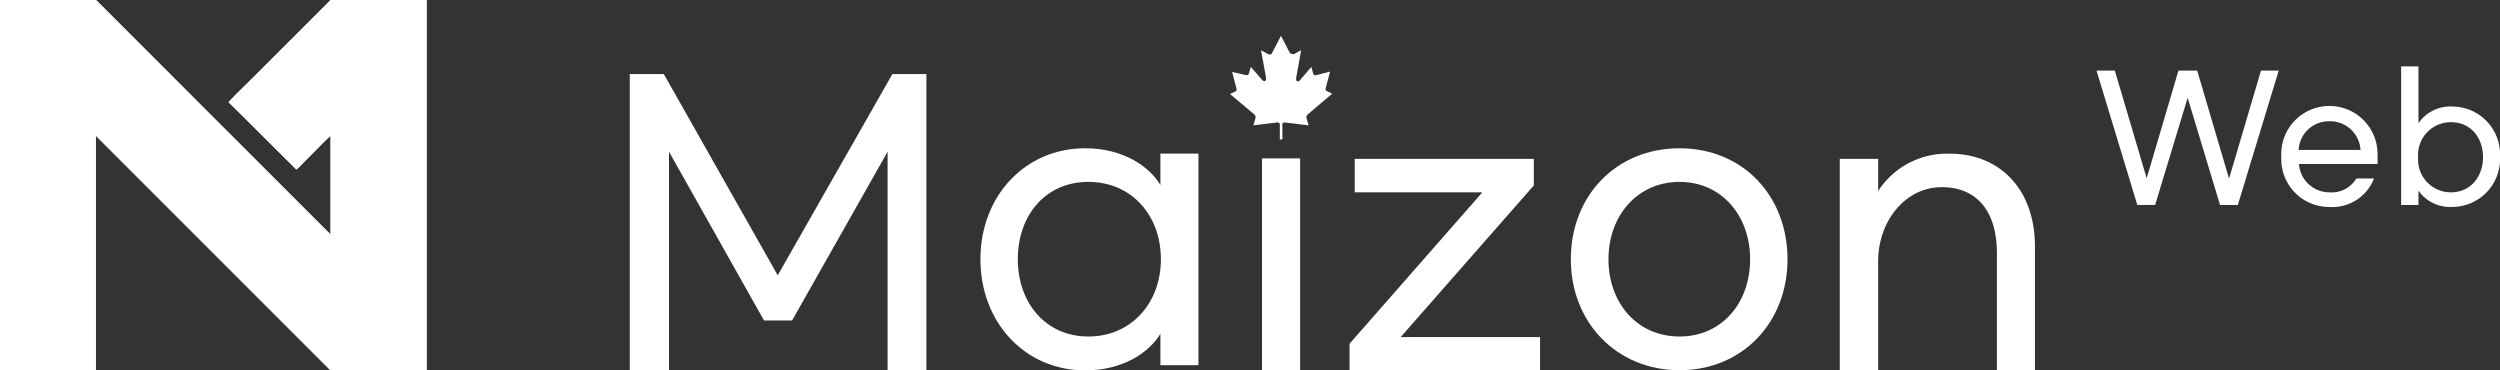 <!DOCTYPE svg PUBLIC "-//W3C//DTD SVG 1.1//EN" "http://www.w3.org/Graphics/SVG/1.1/DTD/svg11.dtd">
<svg xmlns="http://www.w3.org/2000/svg" viewBox="0 0 298.95 44.29"><rect x="0" y="0" width="298.95" height="44.29" fill="#333333" stroke="none"/><defs><style>.cls-1{fill:#fff;}</style></defs><title>footer_logo</title><g id="레이어_2" data-name="레이어 2"><g id="레이어_1-2" data-name="레이어 1"><path class="cls-1" d="M272.49,8.44,267.6,24.51h-2.13L261.6,11.69l-3.89,12.82h-2.13L250.7,8.44h2.19l3.81,12.88,3.8-12.88h2.24l3.81,12.92,3.82-12.92Z"/><path class="cls-1" d="M272.8,18.77a5.76,5.76,0,1,1,11.5,0,6,6,0,0,1,0,.84h-9.39A3.65,3.65,0,0,0,278.56,23a3.42,3.42,0,0,0,3.21-1.66h2.11a5.33,5.33,0,0,1-5.32,3.41A5.72,5.72,0,0,1,272.8,18.77Zm5.76-4.27a3.62,3.62,0,0,0-3.69,3.43h7.4A3.64,3.64,0,0,0,278.56,14.5Z"/><path class="cls-1" d="M289.2,22.8v1.71h-2.07V7.94h2.07v6.8a4.61,4.61,0,0,1,4.07-2,5.72,5.72,0,0,1,5.68,6,5.72,5.72,0,0,1-5.68,6A4.61,4.61,0,0,1,289.2,22.8Zm7.72-4c0-2.39-1.52-4.19-3.83-4.19a3.92,3.92,0,0,0-3.93,4.19A3.92,3.92,0,0,0,293.09,23C295.4,23,296.92,21.16,296.92,18.77Z"/><path class="cls-1" d="M79.38,8.86,93,32.92,106.71,8.86h4.07V44.29h-4.64V18.14L94.72,38.32H91.36L80,18.14V44.29H75.31V8.86Z"/><path class="cls-1" d="M117.24,31c0-7.57,5.35-13.27,12.52-13.27,4.6,0,7.69,2.21,9,4.38V18.37h4.55v25.3h-4.55V39.91c-1.29,2.17-4.38,4.38-9,4.38C122.59,44.29,117.24,38.58,117.24,31Zm21.58,0c0-5.27-3.53-9.25-8.67-9.25s-8.44,4-8.44,9.25,3.36,9.24,8.44,9.24S138.82,36.28,138.82,31Z"/><rect class="cls-1" x="150.91" y="18.94" width="4.56" height="25.35"/><path class="cls-1" d="M184.16,40.31v4H161.38V41.1L177.26,23H162V19h21.41v3.18L167.49,40.31Z"/><path class="cls-1" d="M213.75,31c0,7.61-5.44,13.27-12.91,13.27s-13-5.66-13-13.27,5.44-13.27,13-13.27S213.75,23.41,213.75,31Zm-21.41,0c0,5.26,3.45,9.24,8.5,9.24s8.44-4,8.44-9.24-3.44-9.25-8.44-9.25S192.34,25.75,192.34,31Z"/><path class="cls-1" d="M224.59,19v3.84a9.82,9.82,0,0,1,8.58-4.46c6,0,10.17,4.29,10.17,11.1V44.29h-4.55v-14c0-5.13-2.48-7.91-6.59-7.91-4.43,0-7.61,4.15-7.61,8.84v13.1H220V19Z"/><path class="cls-1" d="M153.34,14.83c0-.1.13-.19.23-.19,1,.11,1.9.23,2.91.35l-.25-.88a.41.41,0,0,1,.14-.42l2.93-2.49-.6-.29c-.28-.1-.2-.27-.1-.64l.45-1.71L157.34,9a.29.29,0,0,1-.31-.2L156.81,8l-1.34,1.57c-.19.25-.58.25-.46-.33L155.59,6l-.78.43c-.21.12-.56-.08-.56-.08l-1.07-2.07-1.07,2.07c-.11.22-.33.2-.54.08L150.79,6l.59,3.21c.11.58-.28.58-.47.33L149.57,8l-.23.79a.28.28,0,0,1-.3.2l-1.7-.39.44,1.71c.1.37.18.54-.09.64l-.61.29L150,13.69a.43.43,0,0,1,.13.42l-.25.88c1-.12,1.9-.24,2.91-.35.1,0,.25.08.25.19v1.85h.31Z"/><polygon class="cls-1" points="39.54 0 39.54 0 39.54 0 39.45 0.09 39.45 0.09 30.82 8.72 28.25 11.25 28.25 11.25 27.33 12.21 35.44 20.27 35.7 20.05 35.7 20.05 38.93 16.78 39.45 16.3 39.54 16.21 39.54 17.39 39.54 28.07 39.45 27.98 39.45 44.2 39.54 44.29 51 44.29 51 0 39.54 0"/><polygon class="cls-1" points="39.54 0 39.54 0 39.54 0 39.45 0.09 39.45 16.3 39.54 16.21 39.54 17.39 39.54 28.07 39.45 27.98 39.45 27.98 33.61 22.14 33.61 22.14 33.61 22.14 25.5 14.04 25.5 14.04 11.51 0.04 11.51 16.26 17.39 22.14 25.5 30.25 39.45 44.2 39.54 44.29 51 44.29 51 0 39.54 0"/><polygon class="cls-1" points="33.61 22.14 33.61 22.14 33.61 22.14 25.5 14.04 25.5 14.04 11.51 0.04 11.46 0 11.46 0 0 0 0 44.29 11.46 44.29 11.46 44.07 11.46 28.07 11.46 16.21 11.51 16.26 17.39 22.14 25.5 30.25 39.45 44.2 39.45 27.98 33.61 22.14"/><polygon class="cls-1" points="11.46 0 11.46 0 0 0 0 44.29 11.46 44.29 11.46 44.07 11.46 28.07 11.46 16.21 11.51 16.26 11.51 0.04 11.46 0"/><polygon class="cls-1" points="39.54 0 39.54 0 39.54 0 39.45 0.09 39.45 16.3 39.54 16.21 39.54 17.39 39.54 28.07 39.45 27.98 39.45 44.2 39.54 44.29 51 44.29 51 0 39.54 0"/><polygon class="cls-1" points="25.5 14.04 11.51 0.04 11.51 16.26 17.39 22.14 25.5 30.25 39.45 44.2 39.45 27.98 33.61 22.14 33.61 22.14 33.61 22.14 33.61 22.14 25.5 14.04"/><polygon class="cls-1" points="30.82 8.72 28.25 11.25 28.25 11.25 27.33 12.21 35.44 20.27 35.7 20.05 35.7 20.05 38.93 16.78 39.45 16.3 39.45 0.09 30.82 8.72"/></g></g></svg>